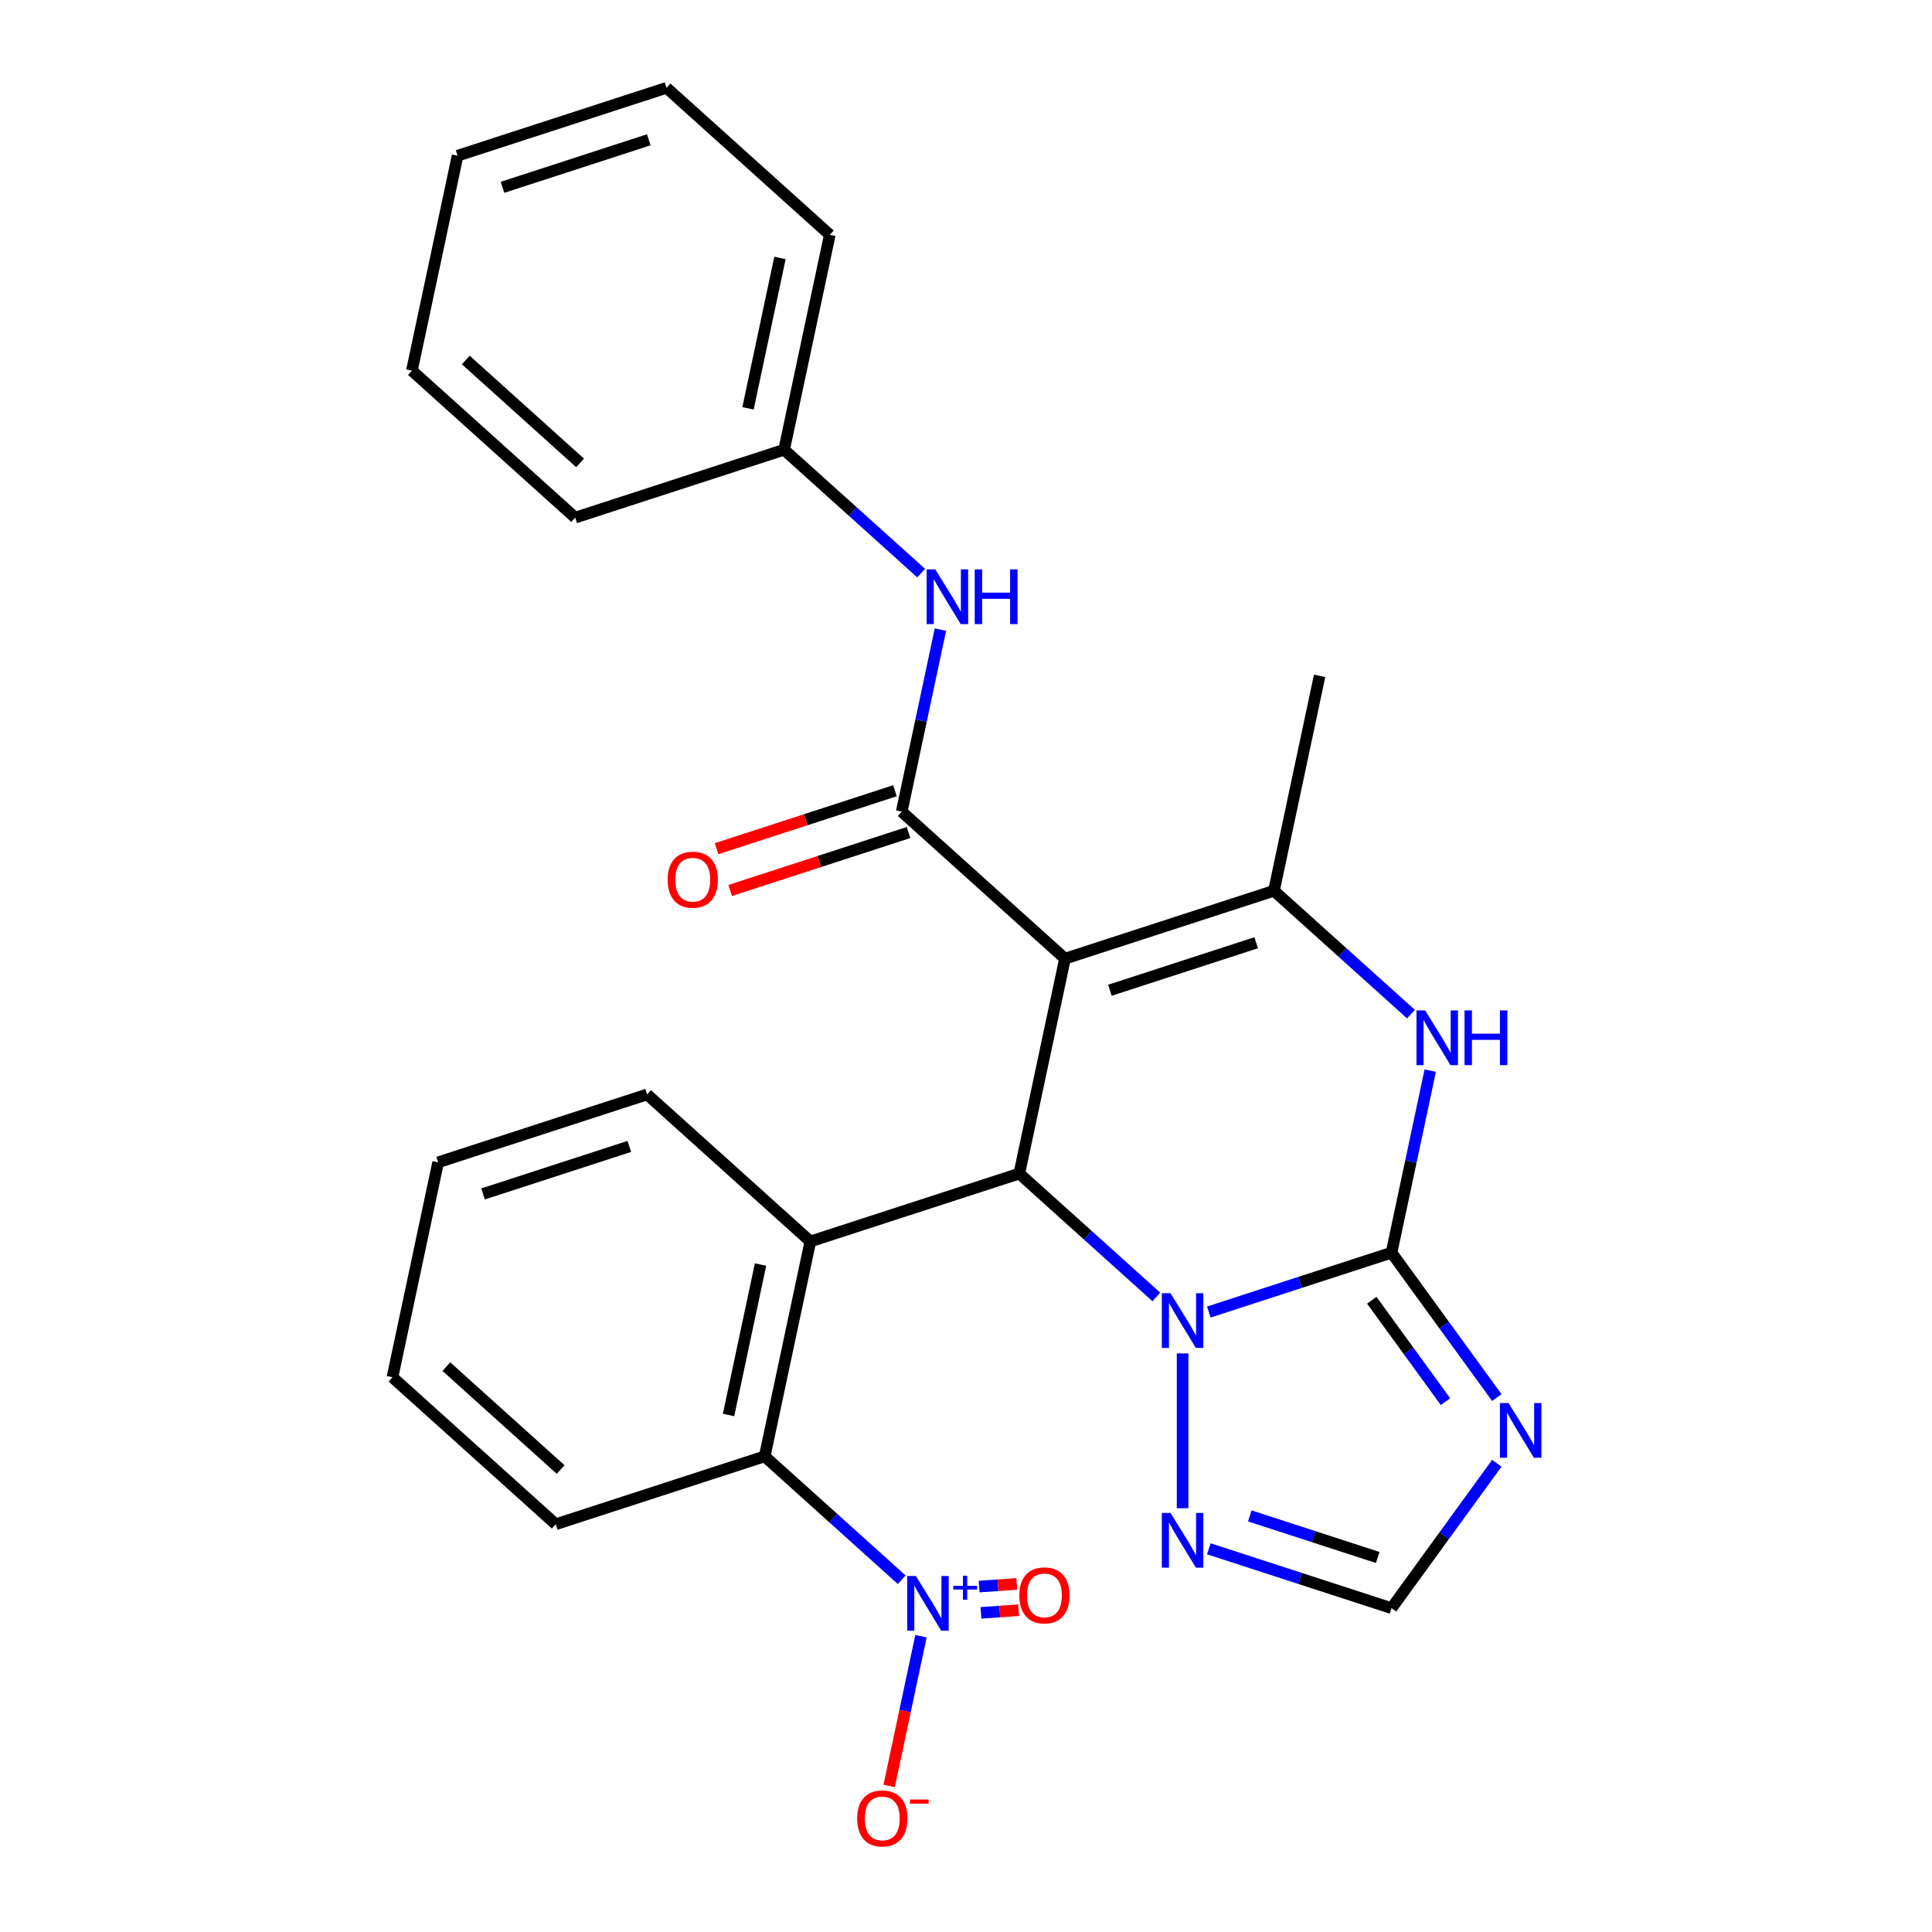 <?xml version='1.0' encoding='iso-8859-1'?>
<svg version='1.1' baseProfile='full'
              xmlns='http://www.w3.org/2000/svg'
                      xmlns:rdkit='http://www.rdkit.org/xml'
                      xmlns:xlink='http://www.w3.org/1999/xlink'
                  xml:space='preserve'
width='1000px' height='1000px' viewBox='0 0 1000 1000'>
<!-- END OF HEADER -->
<rect style='opacity:1.0;fill:#FFFFFF;stroke:none' width='1000' height='1000' x='0' y='0'> </rect>
<path class='bond-2' d='M 551.239,496.198 L 527.596,607.431' style='fill:none;fill-rule:evenodd;stroke:#000000;stroke-width:6px;stroke-linecap:butt;stroke-linejoin:miter;stroke-opacity:1' />
<path class='bond-3' d='M 551.239,496.198 L 659.392,461.057' style='fill:none;fill-rule:evenodd;stroke:#000000;stroke-width:6px;stroke-linecap:butt;stroke-linejoin:miter;stroke-opacity:1' />
<path class='bond-3' d='M 574.491,512.557 L 650.197,487.958' style='fill:none;fill-rule:evenodd;stroke:#000000;stroke-width:6px;stroke-linecap:butt;stroke-linejoin:miter;stroke-opacity:1' />
<path class='bond-4' d='M 551.239,496.198 L 466.73,420.105' style='fill:none;fill-rule:evenodd;stroke:#000000;stroke-width:6px;stroke-linecap:butt;stroke-linejoin:miter;stroke-opacity:1' />
<path class='bond-0' d='M 720.258,648.382 L 730.272,601.267' style='fill:none;fill-rule:evenodd;stroke:#000000;stroke-width:6px;stroke-linecap:butt;stroke-linejoin:miter;stroke-opacity:1' />
<path class='bond-0' d='M 730.272,601.267 L 740.287,554.152' style='fill:none;fill-rule:evenodd;stroke:#0000FF;stroke-width:6px;stroke-linecap:butt;stroke-linejoin:miter;stroke-opacity:1' />
<path class='bond-7' d='M 720.258,648.382 L 747.502,685.881' style='fill:none;fill-rule:evenodd;stroke:#000000;stroke-width:6px;stroke-linecap:butt;stroke-linejoin:miter;stroke-opacity:1' />
<path class='bond-7' d='M 747.502,685.881 L 774.746,723.379' style='fill:none;fill-rule:evenodd;stroke:#0000FF;stroke-width:6px;stroke-linecap:butt;stroke-linejoin:miter;stroke-opacity:1' />
<path class='bond-7' d='M 710.031,673 L 729.102,699.249' style='fill:none;fill-rule:evenodd;stroke:#000000;stroke-width:6px;stroke-linecap:butt;stroke-linejoin:miter;stroke-opacity:1' />
<path class='bond-7' d='M 729.102,699.249 L 748.173,725.498' style='fill:none;fill-rule:evenodd;stroke:#0000FF;stroke-width:6px;stroke-linecap:butt;stroke-linejoin:miter;stroke-opacity:1' />
<path class='bond-27' d='M 720.258,648.382 L 672.973,663.746' style='fill:none;fill-rule:evenodd;stroke:#000000;stroke-width:6px;stroke-linecap:butt;stroke-linejoin:miter;stroke-opacity:1' />
<path class='bond-27' d='M 672.973,663.746 L 625.688,679.11' style='fill:none;fill-rule:evenodd;stroke:#0000FF;stroke-width:6px;stroke-linecap:butt;stroke-linejoin:miter;stroke-opacity:1' />
<path class='bond-1' d='M 598.522,671.293 L 563.059,639.362' style='fill:none;fill-rule:evenodd;stroke:#0000FF;stroke-width:6px;stroke-linecap:butt;stroke-linejoin:miter;stroke-opacity:1' />
<path class='bond-1' d='M 563.059,639.362 L 527.596,607.431' style='fill:none;fill-rule:evenodd;stroke:#000000;stroke-width:6px;stroke-linecap:butt;stroke-linejoin:miter;stroke-opacity:1' />
<path class='bond-10' d='M 612.105,700.526 L 612.105,780.663' style='fill:none;fill-rule:evenodd;stroke:#0000FF;stroke-width:6px;stroke-linecap:butt;stroke-linejoin:miter;stroke-opacity:1' />
<path class='bond-6' d='M 527.596,607.431 L 419.444,642.572' style='fill:none;fill-rule:evenodd;stroke:#000000;stroke-width:6px;stroke-linecap:butt;stroke-linejoin:miter;stroke-opacity:1' />
<path class='bond-5' d='M 659.392,461.057 L 694.855,492.988' style='fill:none;fill-rule:evenodd;stroke:#000000;stroke-width:6px;stroke-linecap:butt;stroke-linejoin:miter;stroke-opacity:1' />
<path class='bond-5' d='M 694.855,492.988 L 730.318,524.919' style='fill:none;fill-rule:evenodd;stroke:#0000FF;stroke-width:6px;stroke-linecap:butt;stroke-linejoin:miter;stroke-opacity:1' />
<path class='bond-18' d='M 659.392,461.057 L 683.035,349.824' style='fill:none;fill-rule:evenodd;stroke:#000000;stroke-width:6px;stroke-linecap:butt;stroke-linejoin:miter;stroke-opacity:1' />
<path class='bond-12' d='M 466.73,420.105 L 476.745,372.99' style='fill:none;fill-rule:evenodd;stroke:#000000;stroke-width:6px;stroke-linecap:butt;stroke-linejoin:miter;stroke-opacity:1' />
<path class='bond-12' d='M 476.745,372.99 L 486.76,325.875' style='fill:none;fill-rule:evenodd;stroke:#0000FF;stroke-width:6px;stroke-linecap:butt;stroke-linejoin:miter;stroke-opacity:1' />
<path class='bond-15' d='M 463.216,409.29 L 417.062,424.287' style='fill:none;fill-rule:evenodd;stroke:#000000;stroke-width:6px;stroke-linecap:butt;stroke-linejoin:miter;stroke-opacity:1' />
<path class='bond-15' d='M 417.062,424.287 L 370.907,439.283' style='fill:none;fill-rule:evenodd;stroke:#FF0000;stroke-width:6px;stroke-linecap:butt;stroke-linejoin:miter;stroke-opacity:1' />
<path class='bond-15' d='M 470.245,430.921 L 424.09,445.917' style='fill:none;fill-rule:evenodd;stroke:#000000;stroke-width:6px;stroke-linecap:butt;stroke-linejoin:miter;stroke-opacity:1' />
<path class='bond-15' d='M 424.09,445.917 L 377.935,460.914' style='fill:none;fill-rule:evenodd;stroke:#FF0000;stroke-width:6px;stroke-linecap:butt;stroke-linejoin:miter;stroke-opacity:1' />
<path class='bond-9' d='M 419.444,642.572 L 395.8,753.805' style='fill:none;fill-rule:evenodd;stroke:#000000;stroke-width:6px;stroke-linecap:butt;stroke-linejoin:miter;stroke-opacity:1' />
<path class='bond-9' d='M 393.651,654.528 L 377.1,732.391' style='fill:none;fill-rule:evenodd;stroke:#000000;stroke-width:6px;stroke-linecap:butt;stroke-linejoin:miter;stroke-opacity:1' />
<path class='bond-17' d='M 419.444,642.572 L 334.935,566.479' style='fill:none;fill-rule:evenodd;stroke:#000000;stroke-width:6px;stroke-linecap:butt;stroke-linejoin:miter;stroke-opacity:1' />
<path class='bond-28' d='M 774.746,757.385 L 747.502,794.884' style='fill:none;fill-rule:evenodd;stroke:#0000FF;stroke-width:6px;stroke-linecap:butt;stroke-linejoin:miter;stroke-opacity:1' />
<path class='bond-28' d='M 747.502,794.884 L 720.258,832.382' style='fill:none;fill-rule:evenodd;stroke:#000000;stroke-width:6px;stroke-linecap:butt;stroke-linejoin:miter;stroke-opacity:1' />
<path class='bond-8' d='M 466.727,817.667 L 431.264,785.736' style='fill:none;fill-rule:evenodd;stroke:#0000FF;stroke-width:6px;stroke-linecap:butt;stroke-linejoin:miter;stroke-opacity:1' />
<path class='bond-8' d='M 431.264,785.736 L 395.8,753.805' style='fill:none;fill-rule:evenodd;stroke:#000000;stroke-width:6px;stroke-linecap:butt;stroke-linejoin:miter;stroke-opacity:1' />
<path class='bond-13' d='M 476.695,846.9 L 468.459,885.651' style='fill:none;fill-rule:evenodd;stroke:#0000FF;stroke-width:6px;stroke-linecap:butt;stroke-linejoin:miter;stroke-opacity:1' />
<path class='bond-13' d='M 468.459,885.651 L 460.222,924.402' style='fill:none;fill-rule:evenodd;stroke:#FF0000;stroke-width:6px;stroke-linecap:butt;stroke-linejoin:miter;stroke-opacity:1' />
<path class='bond-14' d='M 507.741,834.82 L 517.489,834.139' style='fill:none;fill-rule:evenodd;stroke:#0000FF;stroke-width:6px;stroke-linecap:butt;stroke-linejoin:miter;stroke-opacity:1' />
<path class='bond-14' d='M 517.489,834.139 L 527.237,833.458' style='fill:none;fill-rule:evenodd;stroke:#FF0000;stroke-width:6px;stroke-linecap:butt;stroke-linejoin:miter;stroke-opacity:1' />
<path class='bond-14' d='M 506.79,821.207 L 516.538,820.526' style='fill:none;fill-rule:evenodd;stroke:#0000FF;stroke-width:6px;stroke-linecap:butt;stroke-linejoin:miter;stroke-opacity:1' />
<path class='bond-14' d='M 516.538,820.526 L 526.286,819.845' style='fill:none;fill-rule:evenodd;stroke:#FF0000;stroke-width:6px;stroke-linecap:butt;stroke-linejoin:miter;stroke-opacity:1' />
<path class='bond-19' d='M 395.8,753.805 L 287.648,788.946' style='fill:none;fill-rule:evenodd;stroke:#000000;stroke-width:6px;stroke-linecap:butt;stroke-linejoin:miter;stroke-opacity:1' />
<path class='bond-11' d='M 625.688,801.655 L 672.973,817.018' style='fill:none;fill-rule:evenodd;stroke:#0000FF;stroke-width:6px;stroke-linecap:butt;stroke-linejoin:miter;stroke-opacity:1' />
<path class='bond-11' d='M 672.973,817.018 L 720.258,832.382' style='fill:none;fill-rule:evenodd;stroke:#000000;stroke-width:6px;stroke-linecap:butt;stroke-linejoin:miter;stroke-opacity:1' />
<path class='bond-11' d='M 646.902,784.633 L 680.001,795.388' style='fill:none;fill-rule:evenodd;stroke:#0000FF;stroke-width:6px;stroke-linecap:butt;stroke-linejoin:miter;stroke-opacity:1' />
<path class='bond-11' d='M 680.001,795.388 L 713.1,806.142' style='fill:none;fill-rule:evenodd;stroke:#000000;stroke-width:6px;stroke-linecap:butt;stroke-linejoin:miter;stroke-opacity:1' />
<path class='bond-16' d='M 476.791,296.642 L 441.328,264.711' style='fill:none;fill-rule:evenodd;stroke:#0000FF;stroke-width:6px;stroke-linecap:butt;stroke-linejoin:miter;stroke-opacity:1' />
<path class='bond-16' d='M 441.328,264.711 L 405.865,232.78' style='fill:none;fill-rule:evenodd;stroke:#000000;stroke-width:6px;stroke-linecap:butt;stroke-linejoin:miter;stroke-opacity:1' />
<path class='bond-20' d='M 405.865,232.78 L 429.508,121.547' style='fill:none;fill-rule:evenodd;stroke:#000000;stroke-width:6px;stroke-linecap:butt;stroke-linejoin:miter;stroke-opacity:1' />
<path class='bond-20' d='M 387.165,211.366 L 403.715,133.503' style='fill:none;fill-rule:evenodd;stroke:#000000;stroke-width:6px;stroke-linecap:butt;stroke-linejoin:miter;stroke-opacity:1' />
<path class='bond-21' d='M 405.865,232.78 L 297.712,267.921' style='fill:none;fill-rule:evenodd;stroke:#000000;stroke-width:6px;stroke-linecap:butt;stroke-linejoin:miter;stroke-opacity:1' />
<path class='bond-22' d='M 334.935,566.479 L 226.782,601.62' style='fill:none;fill-rule:evenodd;stroke:#000000;stroke-width:6px;stroke-linecap:butt;stroke-linejoin:miter;stroke-opacity:1' />
<path class='bond-22' d='M 325.74,593.381 L 250.033,617.98' style='fill:none;fill-rule:evenodd;stroke:#000000;stroke-width:6px;stroke-linecap:butt;stroke-linejoin:miter;stroke-opacity:1' />
<path class='bond-29' d='M 287.648,788.946 L 203.139,712.853' style='fill:none;fill-rule:evenodd;stroke:#000000;stroke-width:6px;stroke-linecap:butt;stroke-linejoin:miter;stroke-opacity:1' />
<path class='bond-29' d='M 290.19,760.63 L 231.034,707.365' style='fill:none;fill-rule:evenodd;stroke:#000000;stroke-width:6px;stroke-linecap:butt;stroke-linejoin:miter;stroke-opacity:1' />
<path class='bond-25' d='M 429.508,121.547 L 344.999,45.455' style='fill:none;fill-rule:evenodd;stroke:#000000;stroke-width:6px;stroke-linecap:butt;stroke-linejoin:miter;stroke-opacity:1' />
<path class='bond-24' d='M 297.712,267.921 L 213.203,191.829' style='fill:none;fill-rule:evenodd;stroke:#000000;stroke-width:6px;stroke-linecap:butt;stroke-linejoin:miter;stroke-opacity:1' />
<path class='bond-24' d='M 300.254,239.605 L 241.098,186.341' style='fill:none;fill-rule:evenodd;stroke:#000000;stroke-width:6px;stroke-linecap:butt;stroke-linejoin:miter;stroke-opacity:1' />
<path class='bond-23' d='M 226.782,601.62 L 203.139,712.853' style='fill:none;fill-rule:evenodd;stroke:#000000;stroke-width:6px;stroke-linecap:butt;stroke-linejoin:miter;stroke-opacity:1' />
<path class='bond-26' d='M 213.203,191.829 L 236.847,80.595' style='fill:none;fill-rule:evenodd;stroke:#000000;stroke-width:6px;stroke-linecap:butt;stroke-linejoin:miter;stroke-opacity:1' />
<path class='bond-30' d='M 344.999,45.455 L 236.847,80.595' style='fill:none;fill-rule:evenodd;stroke:#000000;stroke-width:6px;stroke-linecap:butt;stroke-linejoin:miter;stroke-opacity:1' />
<path class='bond-30' d='M 335.804,72.356 L 260.098,96.955' style='fill:none;fill-rule:evenodd;stroke:#000000;stroke-width:6px;stroke-linecap:butt;stroke-linejoin:miter;stroke-opacity:1' />
<path  class='atom-2' d='M 605.845 669.363
L 615.125 684.363
Q 616.045 685.843, 617.525 688.523
Q 619.005 691.203, 619.085 691.363
L 619.085 669.363
L 622.845 669.363
L 622.845 697.683
L 618.965 697.683
L 609.005 681.283
Q 607.845 679.363, 606.605 677.163
Q 605.405 674.963, 605.045 674.283
L 605.045 697.683
L 601.365 697.683
L 601.365 669.363
L 605.845 669.363
' fill='#0000FF'/>
<path  class='atom-6' d='M 737.641 522.989
L 746.921 537.989
Q 747.841 539.469, 749.321 542.149
Q 750.801 544.829, 750.881 544.989
L 750.881 522.989
L 754.641 522.989
L 754.641 551.309
L 750.761 551.309
L 740.801 534.909
Q 739.641 532.989, 738.401 530.789
Q 737.201 528.589, 736.841 527.909
L 736.841 551.309
L 733.161 551.309
L 733.161 522.989
L 737.641 522.989
' fill='#0000FF'/>
<path  class='atom-6' d='M 758.041 522.989
L 761.881 522.989
L 761.881 535.029
L 776.361 535.029
L 776.361 522.989
L 780.201 522.989
L 780.201 551.309
L 776.361 551.309
L 776.361 538.229
L 761.881 538.229
L 761.881 551.309
L 758.041 551.309
L 758.041 522.989
' fill='#0000FF'/>
<path  class='atom-8' d='M 780.839 726.222
L 790.119 741.222
Q 791.039 742.702, 792.519 745.382
Q 793.999 748.062, 794.079 748.222
L 794.079 726.222
L 797.839 726.222
L 797.839 754.542
L 793.959 754.542
L 783.999 738.142
Q 782.839 736.222, 781.599 734.022
Q 780.399 731.822, 780.039 731.142
L 780.039 754.542
L 776.359 754.542
L 776.359 726.222
L 780.839 726.222
' fill='#0000FF'/>
<path  class='atom-9' d='M 474.049 815.737
L 483.329 830.737
Q 484.249 832.217, 485.729 834.897
Q 487.209 837.577, 487.289 837.737
L 487.289 815.737
L 491.049 815.737
L 491.049 844.057
L 487.169 844.057
L 477.209 827.657
Q 476.049 825.737, 474.809 823.537
Q 473.609 821.337, 473.249 820.657
L 473.249 844.057
L 469.569 844.057
L 469.569 815.737
L 474.049 815.737
' fill='#0000FF'/>
<path  class='atom-9' d='M 493.425 820.842
L 498.415 820.842
L 498.415 815.588
L 500.633 815.588
L 500.633 820.842
L 505.754 820.842
L 505.754 822.743
L 500.633 822.743
L 500.633 828.023
L 498.415 828.023
L 498.415 822.743
L 493.425 822.743
L 493.425 820.842
' fill='#0000FF'/>
<path  class='atom-11' d='M 605.845 783.081
L 615.125 798.081
Q 616.045 799.561, 617.525 802.241
Q 619.005 804.921, 619.085 805.081
L 619.085 783.081
L 622.845 783.081
L 622.845 811.401
L 618.965 811.401
L 609.005 795.001
Q 607.845 793.081, 606.605 790.881
Q 605.405 788.681, 605.045 788.001
L 605.045 811.401
L 601.365 811.401
L 601.365 783.081
L 605.845 783.081
' fill='#0000FF'/>
<path  class='atom-13' d='M 484.114 294.712
L 493.394 309.712
Q 494.314 311.192, 495.794 313.872
Q 497.274 316.552, 497.354 316.712
L 497.354 294.712
L 501.114 294.712
L 501.114 323.032
L 497.234 323.032
L 487.274 306.632
Q 486.114 304.712, 484.874 302.512
Q 483.674 300.312, 483.314 299.632
L 483.314 323.032
L 479.634 323.032
L 479.634 294.712
L 484.114 294.712
' fill='#0000FF'/>
<path  class='atom-13' d='M 504.514 294.712
L 508.354 294.712
L 508.354 306.752
L 522.834 306.752
L 522.834 294.712
L 526.674 294.712
L 526.674 323.032
L 522.834 323.032
L 522.834 309.952
L 508.354 309.952
L 508.354 323.032
L 504.514 323.032
L 504.514 294.712
' fill='#0000FF'/>
<path  class='atom-14' d='M 443.666 941.21
Q 443.666 934.41, 447.026 930.61
Q 450.386 926.81, 456.666 926.81
Q 462.946 926.81, 466.306 930.61
Q 469.666 934.41, 469.666 941.21
Q 469.666 948.09, 466.266 952.01
Q 462.866 955.89, 456.666 955.89
Q 450.426 955.89, 447.026 952.01
Q 443.666 948.13, 443.666 941.21
M 456.666 952.69
Q 460.986 952.69, 463.306 949.81
Q 465.666 946.89, 465.666 941.21
Q 465.666 935.65, 463.306 932.85
Q 460.986 930.01, 456.666 930.01
Q 452.346 930.01, 449.986 932.81
Q 447.666 935.61, 447.666 941.21
Q 447.666 946.93, 449.986 949.81
Q 452.346 952.69, 456.666 952.69
' fill='#FF0000'/>
<path  class='atom-14' d='M 470.986 931.433
L 480.675 931.433
L 480.675 933.545
L 470.986 933.545
L 470.986 931.433
' fill='#FF0000'/>
<path  class='atom-15' d='M 527.597 825.765
Q 527.597 818.965, 530.957 815.165
Q 534.317 811.365, 540.597 811.365
Q 546.877 811.365, 550.237 815.165
Q 553.597 818.965, 553.597 825.765
Q 553.597 832.645, 550.197 836.565
Q 546.797 840.445, 540.597 840.445
Q 534.357 840.445, 530.957 836.565
Q 527.597 832.685, 527.597 825.765
M 540.597 837.245
Q 544.917 837.245, 547.237 834.365
Q 549.597 831.445, 549.597 825.765
Q 549.597 820.205, 547.237 817.405
Q 544.917 814.565, 540.597 814.565
Q 536.277 814.565, 533.917 817.365
Q 531.597 820.165, 531.597 825.765
Q 531.597 831.485, 533.917 834.365
Q 536.277 837.245, 540.597 837.245
' fill='#FF0000'/>
<path  class='atom-16' d='M 345.578 455.326
Q 345.578 448.526, 348.938 444.726
Q 352.298 440.926, 358.578 440.926
Q 364.858 440.926, 368.218 444.726
Q 371.578 448.526, 371.578 455.326
Q 371.578 462.206, 368.178 466.126
Q 364.778 470.006, 358.578 470.006
Q 352.338 470.006, 348.938 466.126
Q 345.578 462.246, 345.578 455.326
M 358.578 466.806
Q 362.898 466.806, 365.218 463.926
Q 367.578 461.006, 367.578 455.326
Q 367.578 449.766, 365.218 446.966
Q 362.898 444.126, 358.578 444.126
Q 354.258 444.126, 351.898 446.926
Q 349.578 449.726, 349.578 455.326
Q 349.578 461.046, 351.898 463.926
Q 354.258 466.806, 358.578 466.806
' fill='#FF0000'/>
</svg>
